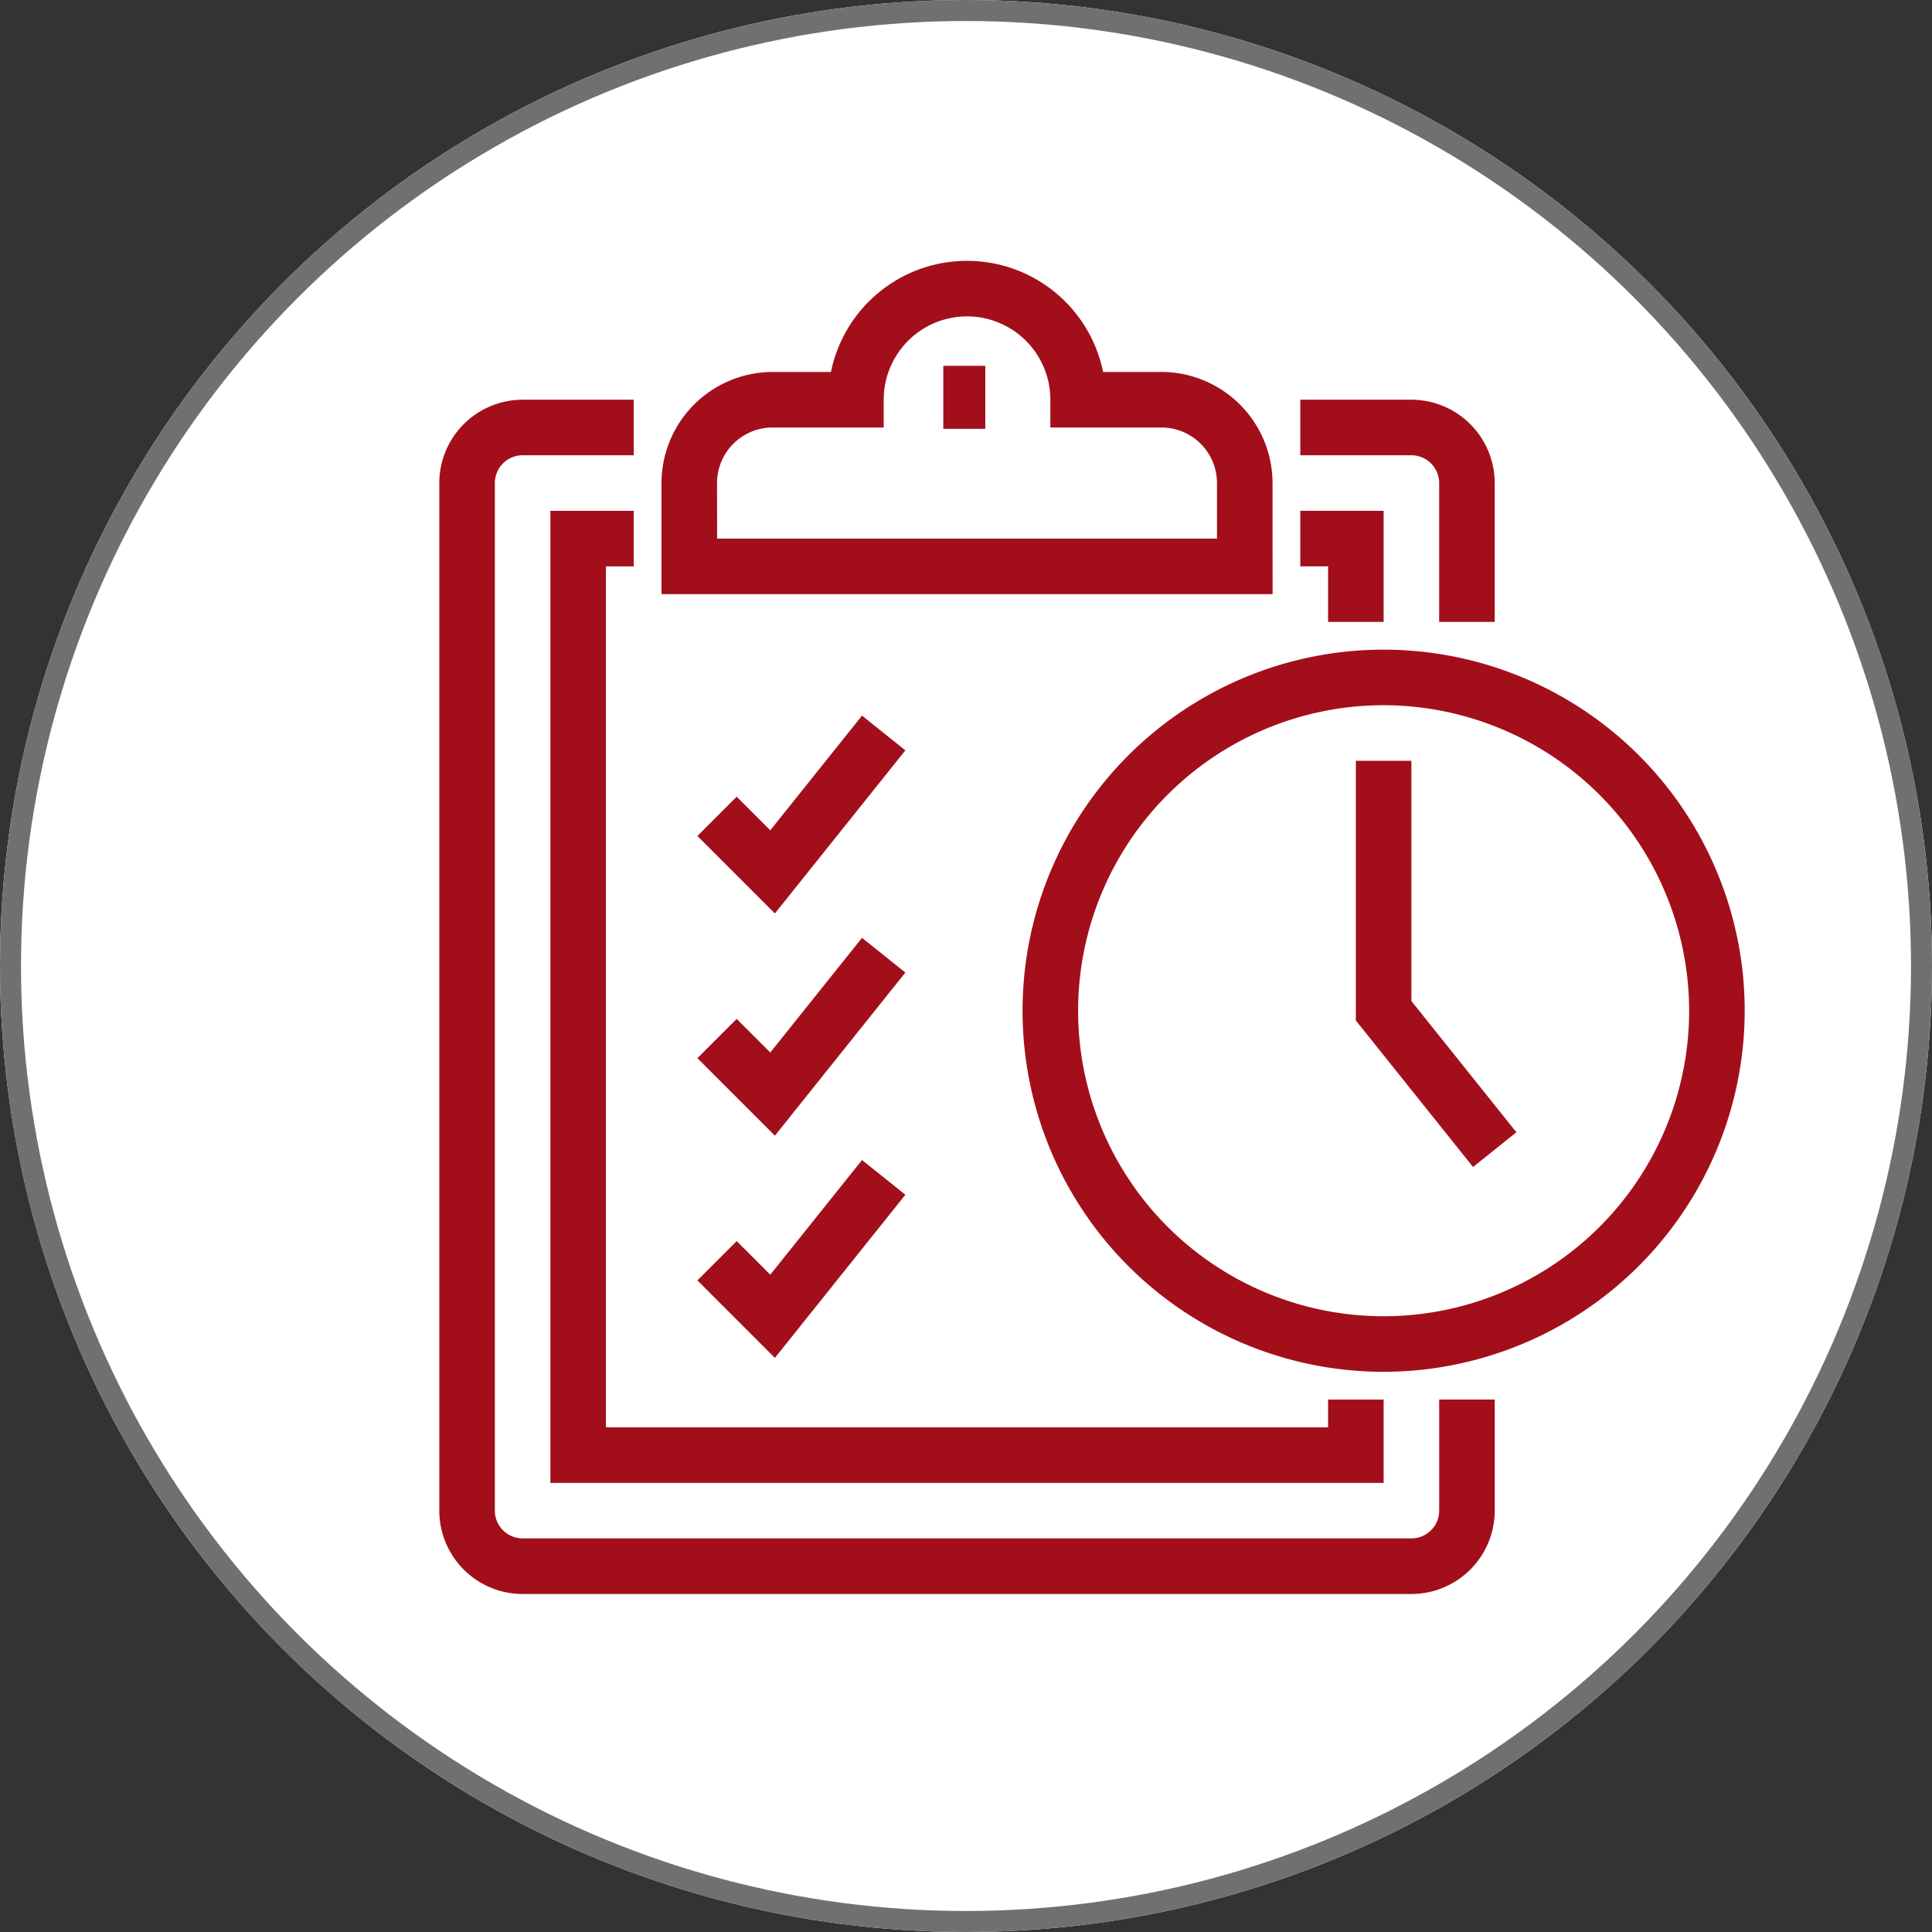<svg xmlns="http://www.w3.org/2000/svg" width="92" height="92" viewBox="0 0 92 92"><rect x="0" y="0" width="92" height="92" fill="#333333" stroke="none"/><g id="Group_762" data-name="Group 762" transform="translate(-845.081 -1604.122)"><g id="Ellipse_20" data-name="Ellipse 20" transform="translate(845.081 1604.122)" fill="#fff" stroke="#707070" stroke-width="1"><circle cx="46" cy="46" r="46" stroke="none"></circle><circle cx="46" cy="46" r="45.5" fill="none"></circle></g><g id="Group_725" data-name="Group 725" transform="translate(818 1408.543)"><g id="Group_714" data-name="Group 714" transform="translate(48 214.613)"><path id="Path_353" data-name="Path 353" d="M94.291,269.871H51.968A3.973,3.973,0,0,1,48,265.9V216.968A3.973,3.973,0,0,1,51.968,213h5.29v2.645h-5.29a1.324,1.324,0,0,0-1.323,1.323V265.9a1.324,1.324,0,0,0,1.323,1.323H94.291a1.324,1.324,0,0,0,1.323-1.323v-5.29h2.645v5.29A3.973,3.973,0,0,1,94.291,269.871Z" transform="translate(-48 -213)" fill="#a20f1b"></path></g><g id="Group_715" data-name="Group 715" transform="translate(89 214.613)"><path id="Path_354" data-name="Path 354" d="M88.258,223.581H85.613v-6.613a1.324,1.324,0,0,0-1.323-1.323H79V213h5.29a3.973,3.973,0,0,1,3.968,3.968Z" transform="translate(-79 -213)" fill="#a20f1b"></path></g><g id="Group_716" data-name="Group 716" transform="translate(53.29 219.903)"><path id="Path_355" data-name="Path 355" d="M91.678,263.291H52V217h3.968v2.645H54.645v41H89.033v-1.323h2.645Z" transform="translate(-52 -217)" fill="#a20f1b"></path></g><g id="Group_717" data-name="Group 717" transform="translate(89 219.903)"><path id="Path_356" data-name="Path 356" d="M82.968,222.29H80.323v-2.645H79V217h3.968Z" transform="translate(-79 -217)" fill="#a20f1b"></path></g><g id="Group_718" data-name="Group 718" transform="translate(58.581 208)"><path id="Path_357" data-name="Path 357" d="M85.1,223.871H56v-5.29a5.3,5.3,0,0,1,5.29-5.29h2.779a6.613,6.613,0,0,1,12.959,0h2.779a5.3,5.3,0,0,1,5.29,5.29Zm-26.452-2.645H82.452v-2.645a2.648,2.648,0,0,0-2.645-2.645h-5.29v-1.323a3.968,3.968,0,1,0-7.936,0v1.323H61.29a2.648,2.648,0,0,0-2.645,2.645Z" transform="translate(-56 -208)" fill="#a20f1b"></path></g><g id="Group_719" data-name="Group 719" transform="translate(71.807 213.29)"><rect id="Rectangle_321" data-name="Rectangle 321" width="2" height="3" transform="translate(0.193 -0.291)" fill="#a20f1b"></rect></g><g id="Group_720" data-name="Group 720" transform="translate(75.774 226.516)"><path id="Path_358" data-name="Path 358" d="M86.194,256.387a17.194,17.194,0,1,1,17.194-17.194A17.214,17.214,0,0,1,86.194,256.387Zm0-31.742a14.548,14.548,0,1,0,14.548,14.548A14.566,14.566,0,0,0,86.194,224.645Z" transform="translate(-69 -222)" fill="#a20f1b"></path></g><g id="Group_721" data-name="Group 721" transform="translate(91.645 231.807)"><path id="Path_359" data-name="Path 359" d="M86.58,245.343,81,238.367V226h2.645v11.44l5,6.25Z" transform="translate(-81 -226)" fill="#a20f1b"></path></g><g id="Group_722" data-name="Group 722" transform="translate(60.291 229.657)"><path id="Path_360" data-name="Path 360" d="M60.983,233.795l-3.69-3.69,1.87-1.87,1.6,1.6,4.368-5.46,2.065,1.653Z" transform="translate(-57.293 -224.375)" fill="#a20f1b"></path></g><g id="Group_723" data-name="Group 723" transform="translate(60.291 240.238)"><path id="Path_361" data-name="Path 361" d="M60.983,241.795l-3.69-3.69,1.87-1.87,1.6,1.6,4.368-5.46,2.065,1.653Z" transform="translate(-57.293 -232.375)" fill="#a20f1b"></path></g><g id="Group_724" data-name="Group 724" transform="translate(60.291 250.819)"><path id="Path_362" data-name="Path 362" d="M60.983,249.795l-3.69-3.69,1.87-1.87,1.6,1.6,4.368-5.46,2.065,1.653Z" transform="translate(-57.293 -240.375)" fill="#a20f1b"></path></g></g></g></svg>
